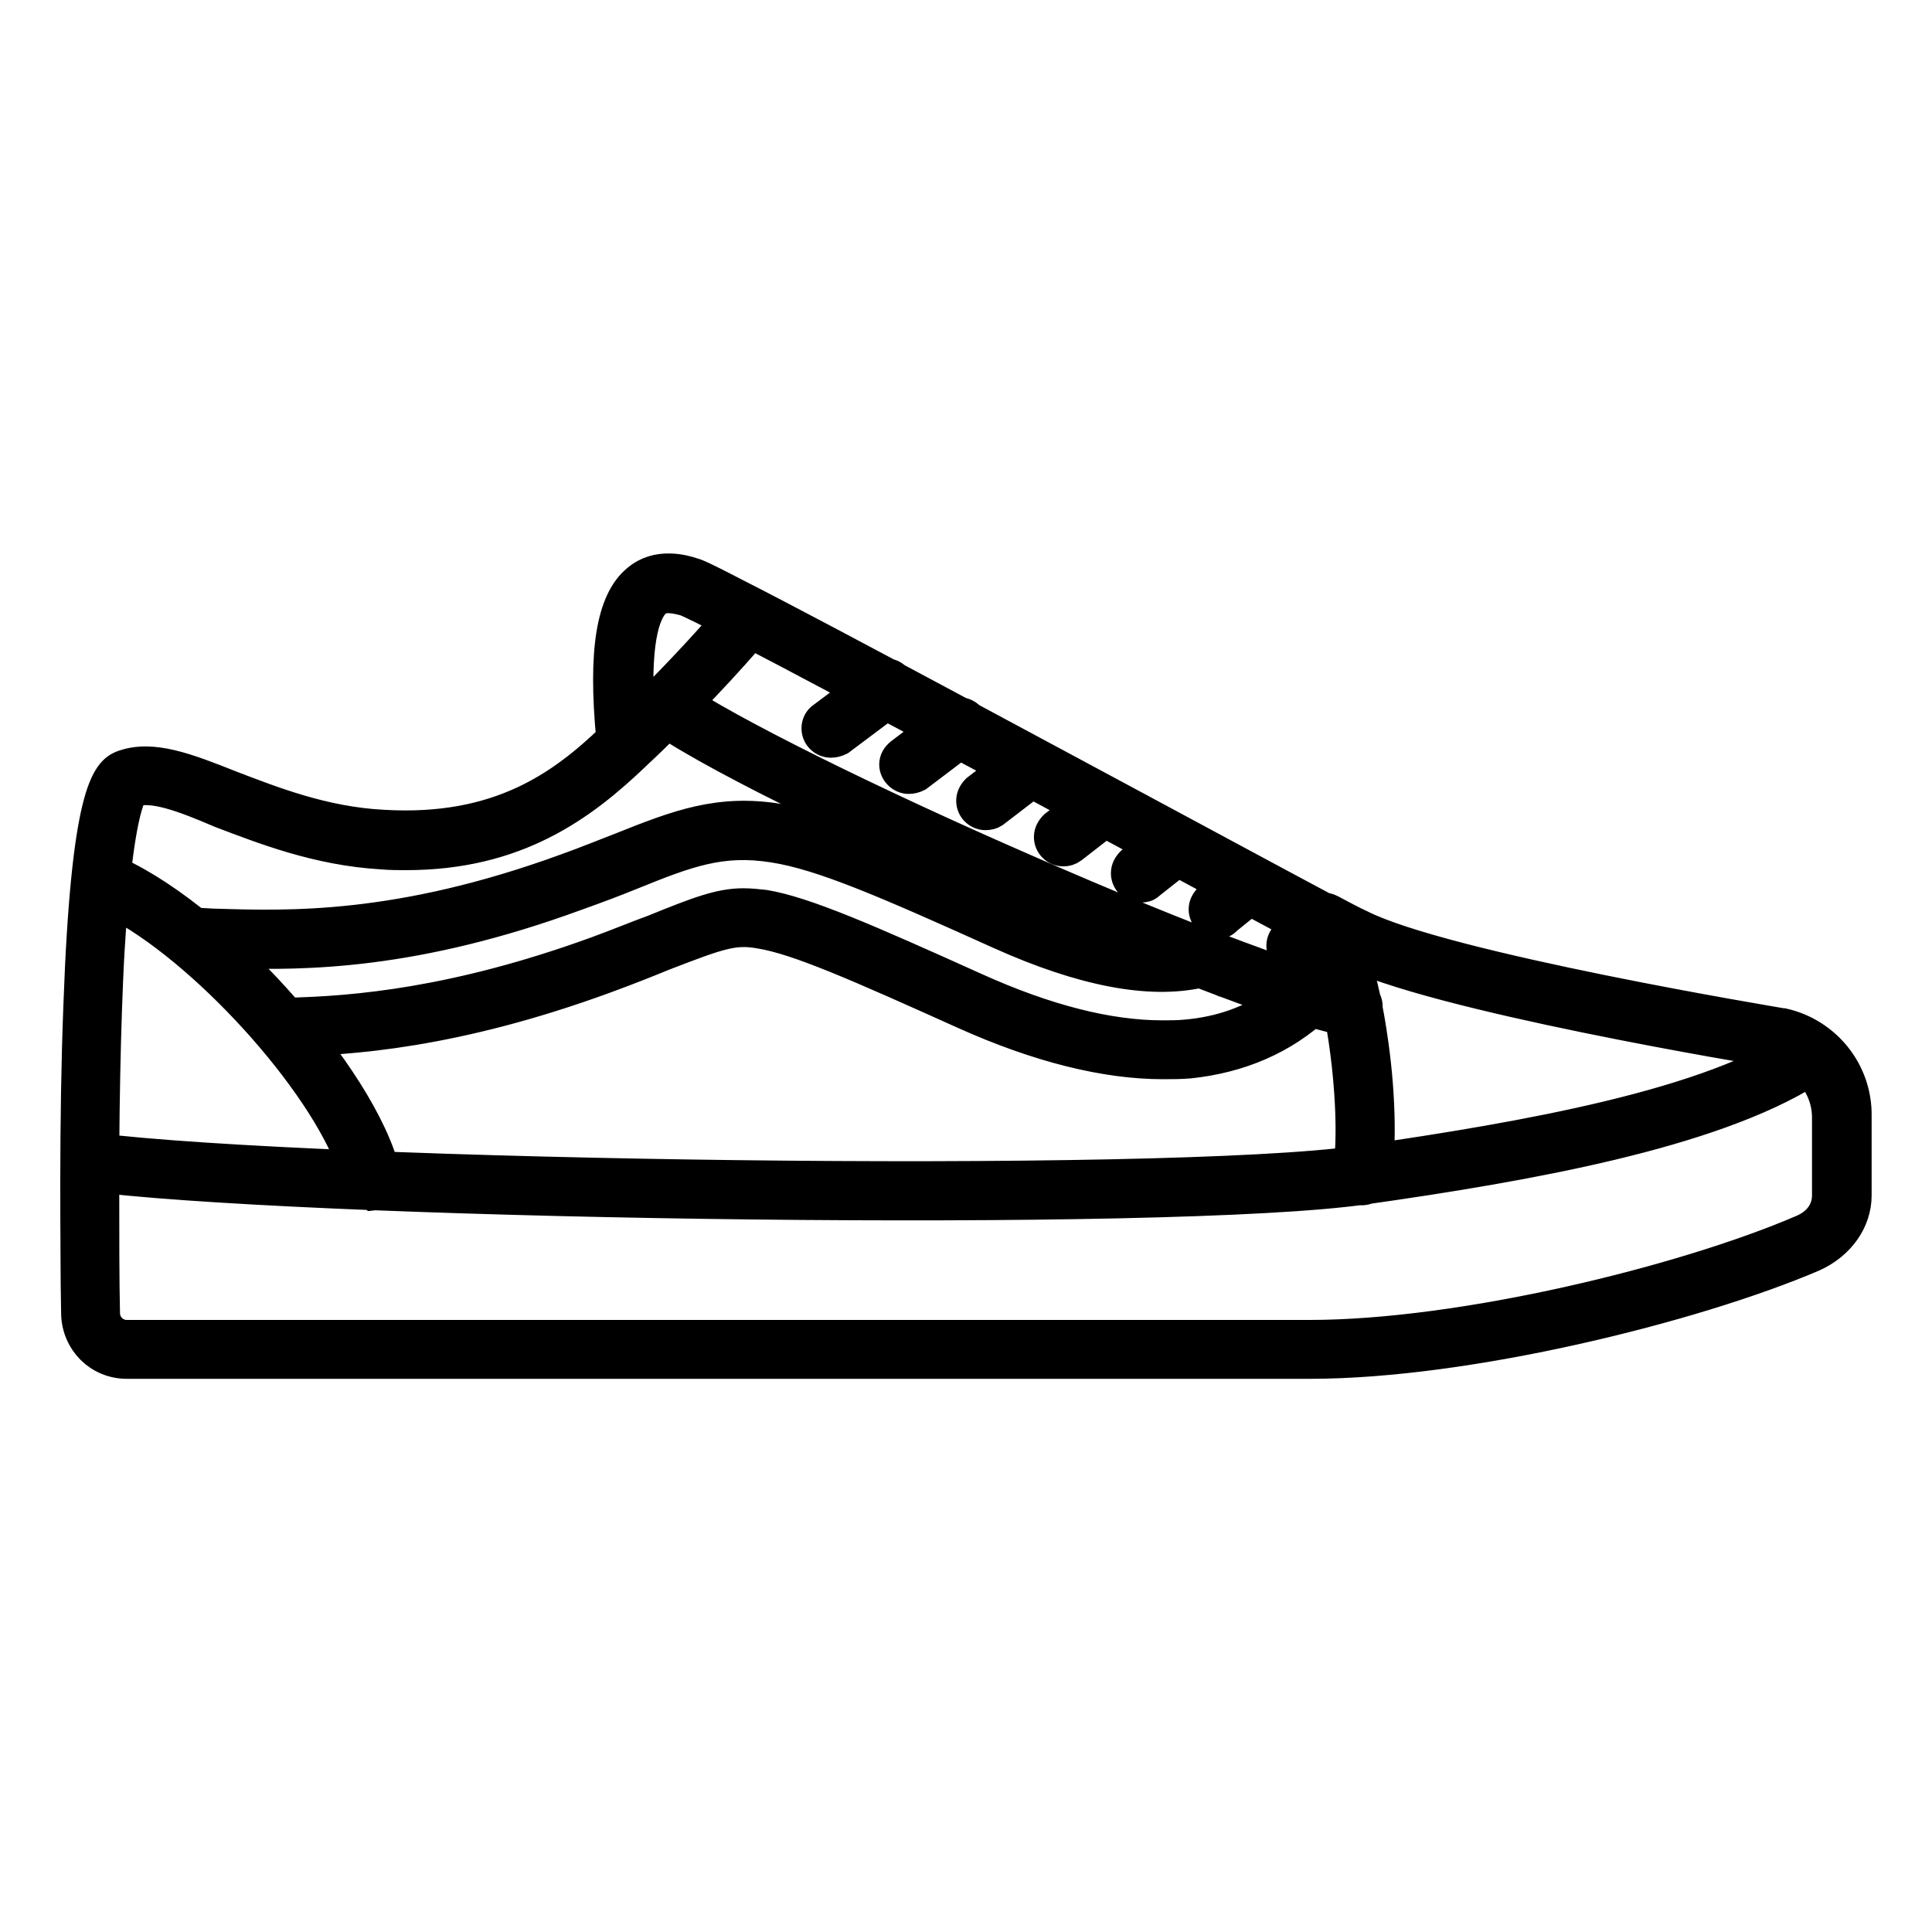 <?xml version="1.0" encoding="utf-8"?>
<!-- Svg Vector Icons : http://www.onlinewebfonts.com/icon -->
<!DOCTYPE svg PUBLIC "-//W3C//DTD SVG 1.1//EN" "http://www.w3.org/Graphics/SVG/1.1/DTD/svg11.dtd">
<svg version="1.1" xmlns="http://www.w3.org/2000/svg" xmlns:xlink="http://www.w3.org/1999/xlink" x="0px" y="0px" viewBox="0 0 256 256" enable-background="new 0 0 256 256" xml:space="preserve">
<g> <path stroke-width="4" fill-opacity="0" stroke="#000000"  d="M173.6,180.7H16.8c-3.7,0-6.6-2.9-6.7-6.6c-0.1-8.7-0.3-25.6,0.3-40.9c1-27.8,3.6-31,5.9-31.8 c3.9-1.4,8.5,0.4,14.3,2.7c5.5,2.1,12.3,4.8,20.2,5.2c15.4,0.9,23.7-5.3,30.2-11.5c-1.1-11.5,0-18.2,3.4-21 c2.7-2.3,6.1-1.3,7.3-0.9c2.5,0.7,26,13.3,58.9,31c13.6,7.3,25.4,13.7,29.5,15.8c11.1,5.7,55.5,13,56,13.1l0.1,0 c5.7,1.3,9.8,6.4,9.8,12.3v10.3c0,3.4-2.2,6.5-5.7,8.1C224.4,173.3,194.4,180.7,173.6,180.7L173.6,180.7z M17.7,104.9 c-0.3,0.3-1.3,2-2.2,9.5c-0.6,5-1.1,11.8-1.4,20.2c-0.5,14.9-0.4,31.1-0.3,39.4c0,1.6,1.3,2.9,2.9,2.9h156.8 c20.3,0,49.6-7.2,65.2-13.9c2.2-0.9,3.4-2.6,3.4-4.6v-10.3c0-4.1-2.8-7.6-6.8-8.6c-2.6-0.4-45.5-7.5-57-13.4 c-4.1-2.1-15.9-8.5-29.5-15.8c-22.1-11.9-55.6-29.9-58.1-30.7c-1.9-0.5-3-0.5-3.8,0.2c-1.3,1.1-3.3,5-2,18.6 c0.1,0.6-0.2,1.2-0.6,1.6c-7.2,6.9-15.9,13.3-30.5,13.3c-1,0-2.1,0-3.2-0.1c-8.5-0.5-15.6-3.3-21.4-5.5 C24.3,105.6,20.3,104.1,17.7,104.9L17.7,104.9z M163.1,130.3c-0.2,0-0.5,0-0.7-0.1l-0.3-0.1c-1-0.4-1.5-1.5-1.1-2.4 c0.4-1,1.5-1.5,2.4-1.1l0,0l0.3,0.1c1,0.4,1.5,1.5,1.1,2.4C164.6,129.8,163.9,130.3,163.1,130.3L163.1,130.3z M164.2,130.7 c-0.2,0-0.4,0-0.7-0.1l-0.2-0.1c-1-0.4-1.5-1.5-1.1-2.4c0.4-1,1.5-1.5,2.4-1.1l0.1,0.1c1,0.4,1.5,1.5,1.1,2.4 C165.7,130.2,165,130.7,164.2,130.7L164.2,130.7z M166.3,131.5c-0.2,0-0.4,0-0.6-0.1l-0.3-0.1c-1-0.4-1.4-1.5-1-2.5 c0.4-0.9,1.4-1.3,2.3-1.1l0.2,0.1c1,0.4,1.5,1.4,1.1,2.4C167.8,131,167.1,131.5,166.3,131.5L166.3,131.5z M167.3,131.9 c-0.2,0-0.4,0-0.6-0.1l-0.2-0.1c-1-0.3-1.6-1.3-1.3-2.3c0.3-1,1.3-1.6,2.3-1.3c0.1,0,0.2,0.1,0.3,0.1l0.1,0c1,0.4,1.5,1.4,1.2,2.4 C168.8,131.4,168.1,131.9,167.3,131.9L167.3,131.9z M168.3,132.2c-0.2,0-0.4,0-0.6-0.1l-0.3-0.1c-1-0.3-1.5-1.4-1.2-2.4 c0.3-1,1.4-1.5,2.4-1.2l0.3,0.1c1,0.3,1.5,1.4,1.2,2.4C169.8,131.7,169.1,132.2,168.3,132.2L168.3,132.2z M165.3,131.1 c-0.2,0-0.4,0-0.7-0.1l-0.3-0.1c-1-0.4-1.4-1.5-1-2.5c0.4-0.9,1.4-1.4,2.3-1.1l0.3,0.1c1,0.4,1.5,1.4,1.1,2.4 C166.8,130.6,166.1,131.1,165.3,131.1L165.3,131.1z M169.2,132.5c-0.2,0-0.4,0-0.6-0.1l-0.2-0.1c-1-0.3-1.5-1.4-1.2-2.4 c0.3-1,1.4-1.5,2.4-1.2l0,0l0.2,0.1c1,0.3,1.5,1.4,1.2,2.4C170.7,132,170,132.5,169.2,132.5z M179.2,135.3c-0.1,0-0.1,0-0.2,0 c-6.2-0.6-27.6-9.2-44.1-16.4c-17.3-7.6-38.9-17.7-47.5-23.6c-0.8-0.6-1-1.8-0.4-2.7c0.6-0.8,1.7-1,2.5-0.5 c6.9,4.7,25.3,13.9,46.9,23.3c21,9.2,38.3,15.6,43,16.1c1,0.1,1.9,0.9,1.8,2S180.3,135.4,179.2,135.3L179.2,135.3z M244.1,160.4 L244.1,160.4c-1.1,0-1.9-0.9-1.9-1.9v-10.4c0-4.1-2.8-7.6-6.8-8.6c-2.6-0.4-43.2-7.1-56-12.9c1.2,3.6,2,7.7,2.4,10.5 c1.1,7.1,1.3,14.4,0.6,19c-0.2,1-1.1,1.7-2.2,1.6c-1-0.2-1.7-1.1-1.6-2.2l0,0c1.4-9.2-1.4-28-4.8-31.9c-0.7-0.8-0.6-2,0.2-2.7 c0.1-0.1,0.2-0.2,0.4-0.3l0.1-0.1c0.5-0.3,1.2-0.3,1.8,0c1.7,0.9,3,1.6,3.9,2c11.1,5.7,55.5,13,56,13.1l0.1,0 c5.7,1.3,9.8,6.4,9.7,12.3v10.5v0C246,159.6,245.1,160.4,244.1,160.4L244.1,160.4z M173.6,180.7H16.8c-3.7,0-6.6-2.9-6.7-6.6 c-0.1-4.6-0.1-11.8-0.1-20c0-0.8,0.5-1.6,1.3-1.8l0.3-0.1c0.3-0.1,0.5-0.1,0.8-0.1c29.6,3.7,141.7,5.4,167.8,1.7 c22.2-3.2,46.6-7.5,58.7-15.8c0.7-0.5,1.6-0.4,2.2,0.1c3.1,2.4,4.8,6.1,4.8,9.9v10.3c0,3.4-2.2,6.5-5.7,8.1 C224.4,173.3,194.4,180.7,173.6,180.7L173.6,180.7z M13.8,156.1c0,7.3,0,13.7,0.1,17.9c0,1.6,1.3,2.9,2.9,2.9h156.8 c20.3,0,49.6-7.2,65.2-13.9c2.2-0.9,3.4-2.6,3.4-4.6v-10.3c0-2.3-0.9-4.4-2.4-6.1c-13.1,8.2-37.1,12.5-59,15.6 C155,161.3,46.1,159.7,13.8,156.1L13.8,156.1z M49.2,158.3L49.2,158.3c-16.9-0.7-29.7-1.5-37.2-2.5l-0.3,0c-1-0.1-1.7-0.9-1.7-1.9 c0.1-16.1,0.6-28.6,1.5-37.4c0.1-0.7,0.5-1.2,1.1-1.5l0.1,0c0.5-0.2,1-0.2,1.5,0c13.8,5.5,33.8,27.5,36.9,40.6c0,0.1,0,0.2,0,0.2 l0.1,0.5c0.1,1-0.6,2-1.7,2.1C49.4,158.3,49.3,158.3,49.2,158.3L49.2,158.3z M13.8,152.3c7.1,0.8,18.4,1.6,32.9,2.2 c-4-11.4-19.9-28.9-31.8-34.9C14.3,127.6,13.9,138.6,13.8,152.3L13.8,152.3z M83.1,100.4c-1,0-1.8-0.7-1.9-1.7 c-1.2-12.1-0.2-19,3.3-21.9c2.7-2.3,6.1-1.3,7.3-0.9c0.4,0.1,1.1,0.3,8.1,4c0.8,0.4,1.2,1.3,1,2.2l-0.1,0.3 c-0.1,0.3-0.2,0.5-0.4,0.7C97.1,87.1,90,94.7,84.4,99.9C84,100.2,83.6,100.4,83.1,100.4z M88.7,79.1c-0.6,0-1.2,0.2-1.7,0.6 c-1.2,1-2.9,4.2-2.3,14.7c4.2-4.1,8.7-8.9,11.6-12.3C92,80,91,79.6,90.8,79.5C90.1,79.3,89.4,79.2,88.7,79.1z M110.1,98.4 c-1,0-1.9-0.8-1.9-1.9c0-0.6,0.3-1.2,0.8-1.5l7.2-5.4c0.8-0.6,2-0.5,2.7,0.4c0.6,0.8,0.5,2-0.4,2.7l-7.2,5.4 C110.9,98.3,110.5,98.4,110.1,98.4z M120.4,103.2c-1,0-1.9-0.9-1.9-1.9c0-0.6,0.3-1.1,0.8-1.5l6.6-5c0.8-0.7,2-0.5,2.7,0.3 c0.7,0.8,0.5,2-0.3,2.7c0,0-0.1,0-0.1,0.1l-6.6,5C121.2,103.1,120.8,103.2,120.4,103.2z M130.6,108c-1,0-1.9-0.8-1.9-1.9 c0-0.6,0.3-1.1,0.7-1.5l6-4.6c0.8-0.6,2-0.5,2.7,0.4c0.6,0.8,0.5,2-0.4,2.7l0,0l-6,4.6C131.4,107.9,131,108,130.6,108z  M140.9,112.8c-1,0-1.9-0.8-1.9-1.9c0-0.6,0.3-1.1,0.7-1.5l5.4-4.2c0.8-0.6,2-0.4,2.7,0.4c0.6,0.8,0.5,2-0.3,2.6l-5.4,4.2 C141.7,112.7,141.3,112.8,140.9,112.8L140.9,112.8z M151.1,117.6c-1,0-1.9-0.8-1.9-1.9c0-0.6,0.3-1.1,0.7-1.5l4.8-3.8 c0.8-0.6,2-0.5,2.7,0.4c0.6,0.8,0.5,1.9-0.3,2.6l-4.8,3.8C152,117.5,151.6,117.6,151.1,117.6z M161.4,122.4c-1,0-1.9-0.9-1.9-1.9 c0-0.6,0.3-1.1,0.7-1.5l4.2-3.4c0.8-0.6,2-0.4,2.6,0.4c0.6,0.8,0.5,1.9-0.3,2.5l-4.2,3.4C162.3,122.2,161.8,122.4,161.4,122.4z  M171.7,127.2c-1,0-1.9-0.8-1.9-1.9c0-0.6,0.3-1.1,0.7-1.5l3.6-3c0.8-0.7,2-0.6,2.7,0.3c0.7,0.8,0.6,2-0.3,2.7l0,0l-3.6,3 C172.5,127,172.1,127.2,171.7,127.2L171.7,127.2z M154.1,141c-7.6,0-16.5-2.2-26.3-6.6c-14-6.3-22.1-9.9-27.1-10.7 c-3.4-0.6-5.2,0-12.7,2.9c-2.2,0.9-4.7,1.9-7.7,3c-19.9,7.3-34,8.3-42.9,8.4c-0.6,0-1.1-0.2-1.5-0.7c-3.6-4.2-7.5-8.1-11.7-11.6 c-0.8-0.7-0.9-1.9-0.3-2.7c0.4-0.5,0.9-0.7,1.5-0.7l1.1,0l1.8,0.1h0.2c9.7,0.3,24.3,0.8,46.5-7.3c2.8-1,5.2-2,7.3-2.8 c7.5-3,13-5.1,20.9-3.8c6.9,1.1,15.3,4.8,30.9,11.8c10.4,4.7,18.7,6.3,24.6,4.7c0.4-0.1,0.8-0.1,1.2,0.1c5.8,2.2,10.5,3.9,14.1,5.1 c1,0.3,1.6,1.4,1.2,2.4c-0.1,0.3-0.3,0.6-0.5,0.8c-4.6,4.3-10.4,6.8-17.1,7.5C156.4,141,155.2,141,154.1,141z M98.5,119.7 c0.9,0,1.9,0.1,2.8,0.2c5.4,0.9,13.8,4.6,28,11c9.3,4.2,17.6,6.3,24.7,6.3c1,0,2.1,0,3.1-0.1c4.7-0.4,8.8-1.9,12.3-4.4 c-3-1-6.5-2.3-10.4-3.8c-6.7,1.5-15.6-0.2-26.5-5.1c-15.3-6.9-23.6-10.5-30-11.5c-6.9-1.1-11.4,0.6-18.8,3.6 c-2.2,0.9-4.6,1.8-7.4,2.8c-21.3,7.8-35.8,7.9-45.7,7.6c2.7,2.5,5.2,5.1,7.6,7.9c8.7-0.2,22.1-1.3,40.8-8.1c3-1.1,5.4-2.1,7.6-2.9 C92.5,120.8,95.4,119.7,98.5,119.7L98.5,119.7z"/></g>
</svg>